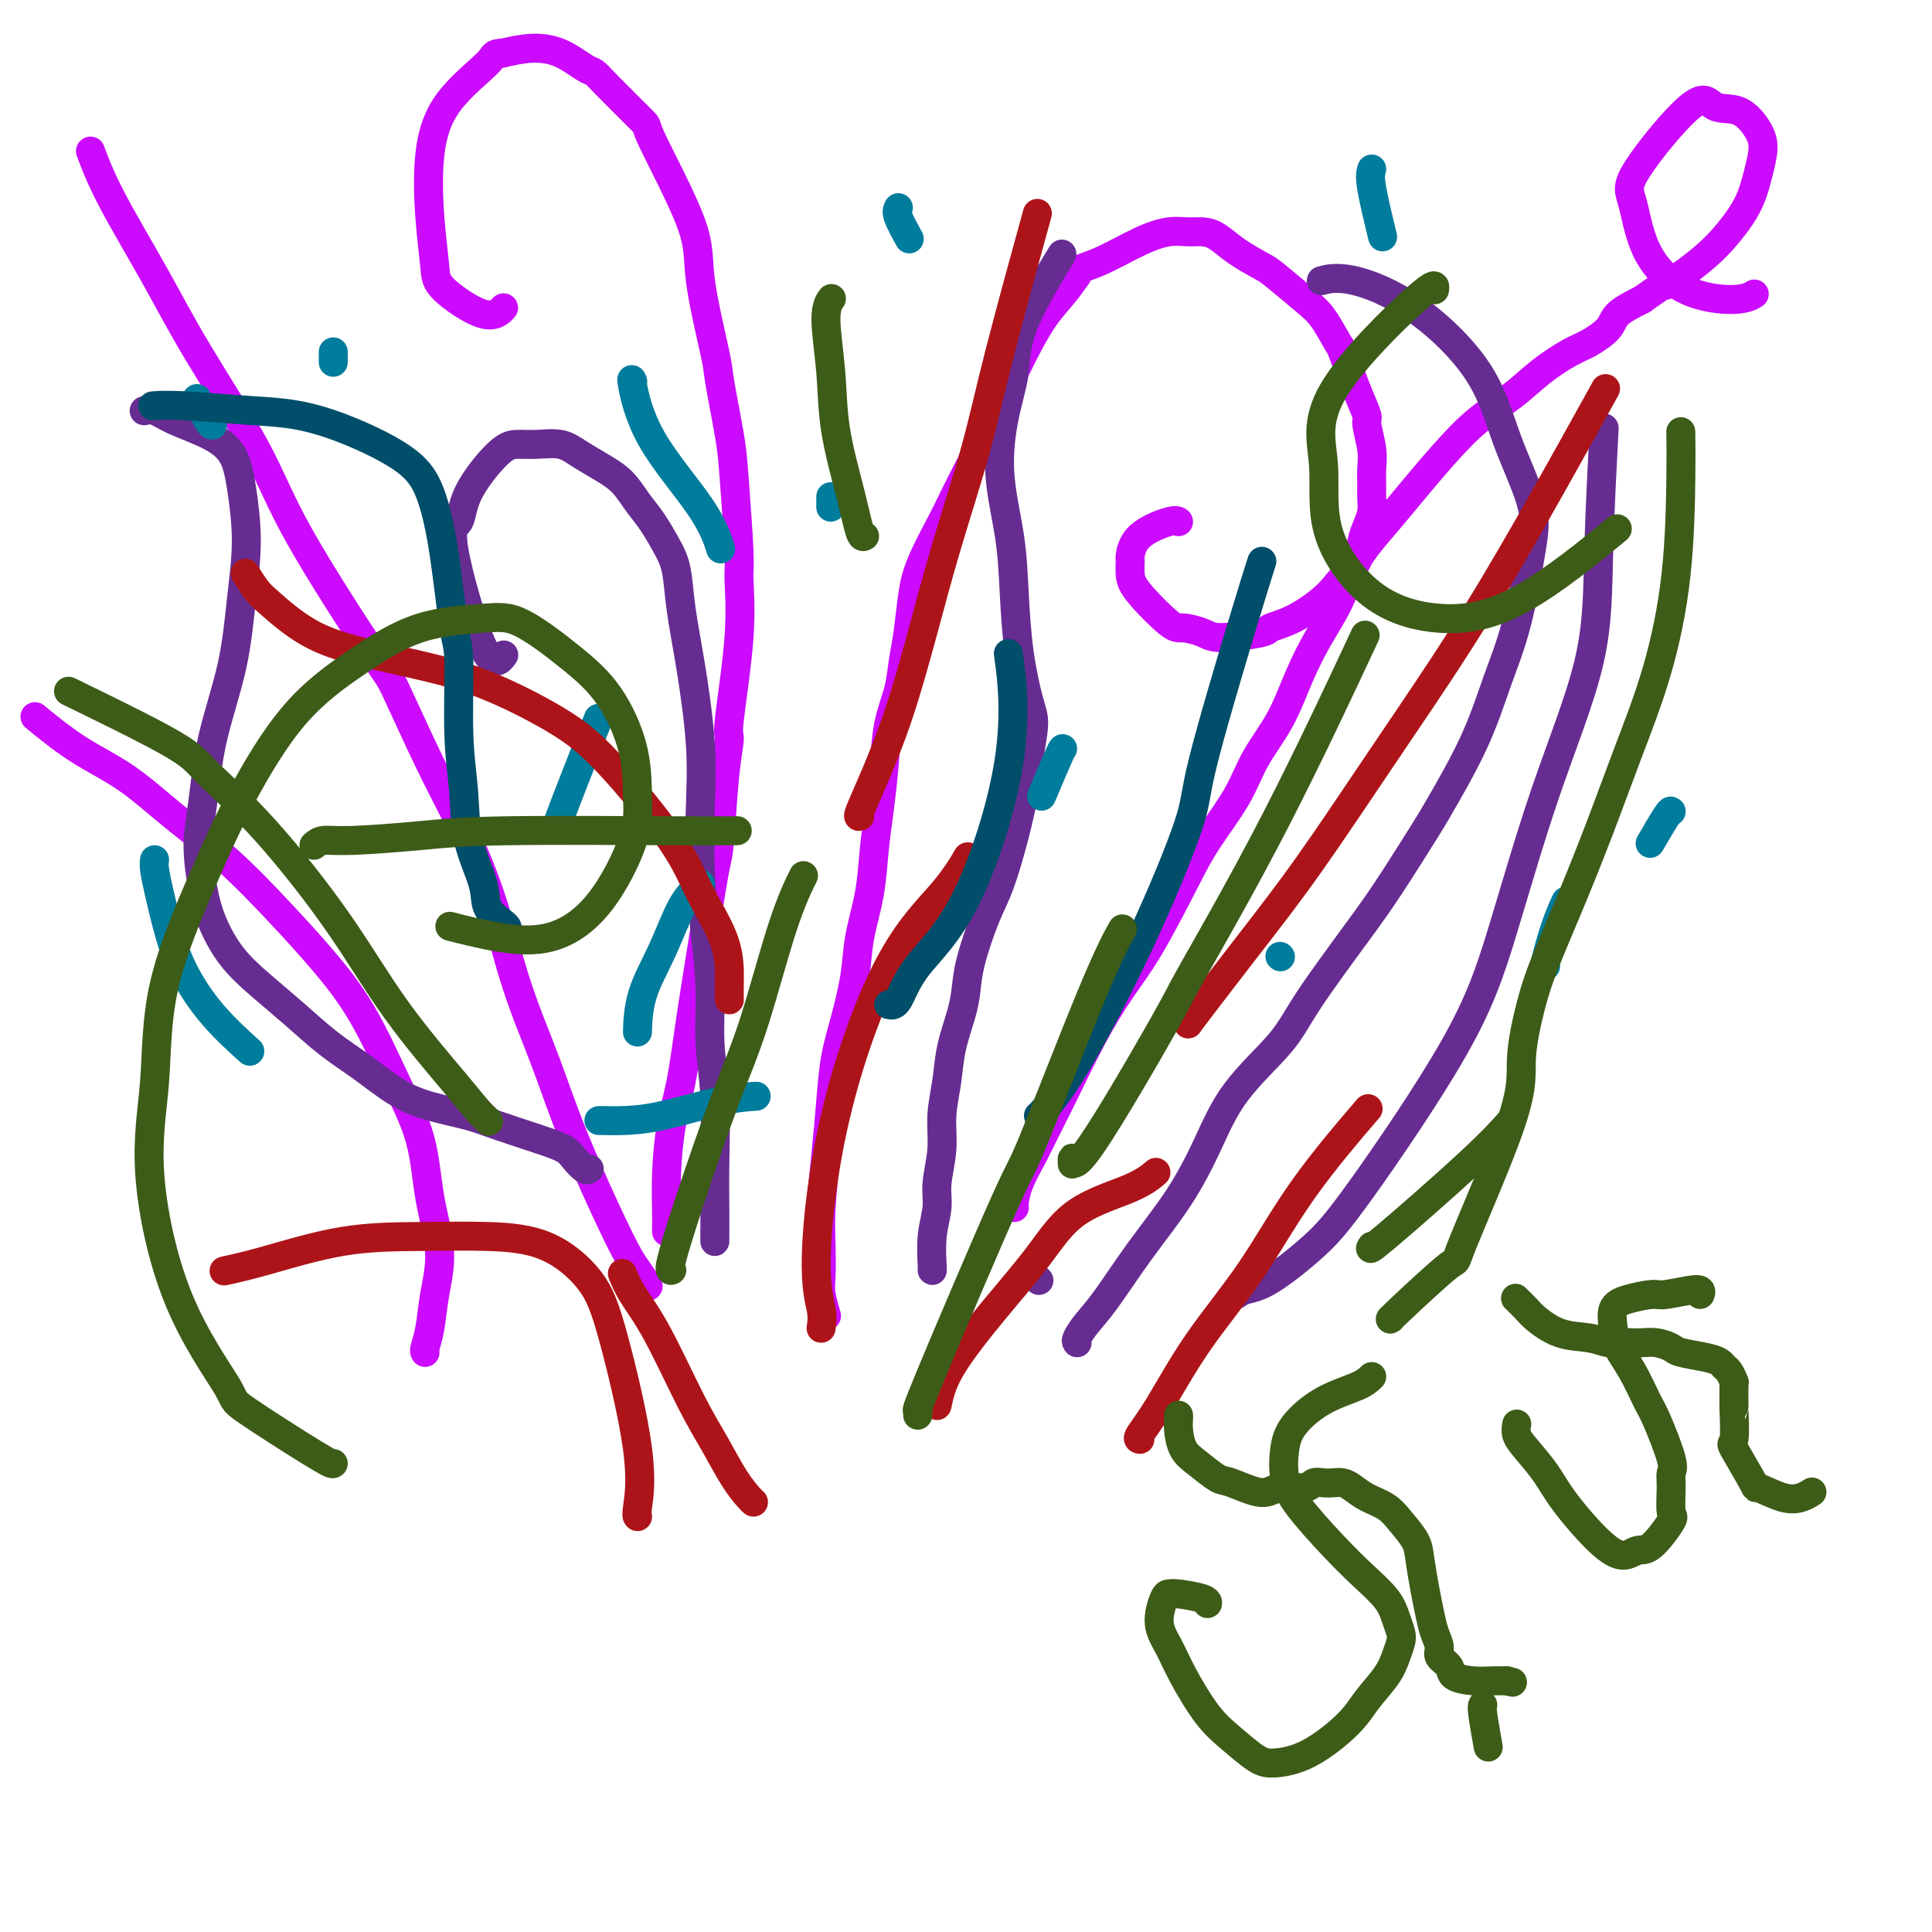 <svg viewBox='0 0 400 400' version='1.1' xmlns='http://www.w3.org/2000/svg' xmlns:xlink='http://www.w3.org/1999/xlink'><g fill='none' stroke='#CB0AFE' stroke-width='6' stroke-linecap='round' stroke-linejoin='round'><path d='M171,272c0.113,0.368 0.226,0.736 0,0c-0.226,-0.736 -0.790,-2.576 -1,-4c-0.210,-1.424 -0.067,-2.432 0,-4c0.067,-1.568 0.059,-3.694 0,-6c-0.059,-2.306 -0.168,-4.791 0,-8c0.168,-3.209 0.612,-7.143 1,-11c0.388,-3.857 0.719,-7.637 1,-11c0.281,-3.363 0.513,-6.307 1,-9c0.487,-2.693 1.230,-5.134 2,-8c0.770,-2.866 1.568,-6.157 2,-9c0.432,-2.843 0.497,-5.240 1,-8c0.503,-2.760 1.443,-5.885 2,-9c0.557,-3.115 0.730,-6.222 1,-9c0.270,-2.778 0.636,-5.228 1,-8c0.364,-2.772 0.728,-5.865 1,-9c0.272,-3.135 0.454,-6.311 1,-9c0.546,-2.689 1.457,-4.890 2,-7c0.543,-2.110 0.720,-4.130 1,-6c0.280,-1.870 0.665,-3.590 1,-6c0.335,-2.410 0.621,-5.511 1,-8c0.379,-2.489 0.853,-4.365 2,-7c1.147,-2.635 2.968,-6.030 4,-8c1.032,-1.970 1.277,-2.514 2,-4c0.723,-1.486 1.925,-3.914 3,-6c1.075,-2.086 2.023,-3.831 3,-6c0.977,-2.169 1.984,-4.761 3,-7c1.016,-2.239 2.043,-4.125 3,-6c0.957,-1.875 1.844,-3.740 3,-6c1.156,-2.260 2.580,-4.916 4,-7c1.420,-2.084 2.834,-3.595 4,-5c1.166,-1.405 2.083,-2.702 3,-4'/><path d='M221,59c-0.129,-0.229 -0.257,-0.457 0,-1c0.257,-0.543 0.901,-1.399 2,-2c1.099,-0.601 2.654,-0.946 5,-2c2.346,-1.054 5.485,-2.817 8,-4c2.515,-1.183 4.408,-1.787 6,-2c1.592,-0.213 2.885,-0.036 4,0c1.115,0.036 2.052,-0.068 3,0c0.948,0.068 1.905,0.307 3,1c1.095,0.693 2.326,1.838 4,3c1.674,1.162 3.790,2.340 5,3c1.210,0.660 1.513,0.801 3,2c1.487,1.199 4.159,3.457 6,5c1.841,1.543 2.851,2.371 4,4c1.149,1.629 2.436,4.058 3,5c0.564,0.942 0.404,0.397 1,2c0.596,1.603 1.950,5.352 3,8c1.050,2.648 1.798,4.193 2,5c0.202,0.807 -0.142,0.877 0,2c0.142,1.123 0.771,3.301 1,5c0.229,1.699 0.058,2.920 0,4c-0.058,1.080 -0.005,2.021 0,3c0.005,0.979 -0.039,1.998 0,3c0.039,1.002 0.163,1.987 0,3c-0.163,1.013 -0.611,2.055 -1,3c-0.389,0.945 -0.720,1.793 -1,3c-0.280,1.207 -0.509,2.773 -1,4c-0.491,1.227 -1.246,2.113 -2,3'/><path d='M279,119c-0.910,4.140 -0.685,1.490 -1,1c-0.315,-0.490 -1.169,1.180 -3,3c-1.831,1.820 -4.638,3.792 -7,5c-2.362,1.208 -4.279,1.654 -5,2c-0.721,0.346 -0.248,0.591 -2,1c-1.752,0.409 -5.730,0.980 -8,1c-2.270,0.020 -2.833,-0.511 -4,-1c-1.167,-0.489 -2.940,-0.937 -4,-1c-1.060,-0.063 -1.409,0.260 -3,-1c-1.591,-1.260 -4.424,-4.101 -6,-6c-1.576,-1.899 -1.894,-2.856 -2,-4c-0.106,-1.144 -0.000,-2.475 0,-3c0.000,-0.525 -0.105,-0.246 0,-1c0.105,-0.754 0.420,-2.542 2,-4c1.580,-1.458 4.425,-2.585 6,-3c1.575,-0.415 1.878,-0.119 2,0c0.122,0.119 0.061,0.059 0,0'/><path d='M134,266c0.168,0.262 0.336,0.525 0,0c-0.336,-0.525 -1.177,-1.836 -2,-3c-0.823,-1.164 -1.628,-2.181 -4,-7c-2.372,-4.819 -6.309,-13.442 -9,-20c-2.691,-6.558 -4.134,-11.052 -6,-16c-1.866,-4.948 -4.153,-10.349 -6,-16c-1.847,-5.651 -3.253,-11.551 -5,-17c-1.747,-5.449 -3.835,-10.447 -6,-15c-2.165,-4.553 -4.407,-8.660 -7,-14c-2.593,-5.340 -5.538,-11.913 -7,-15c-1.462,-3.087 -1.440,-2.687 -5,-8c-3.560,-5.313 -10.703,-16.339 -15,-24c-4.297,-7.661 -5.747,-11.956 -9,-18c-3.253,-6.044 -8.308,-13.838 -12,-20c-3.692,-6.162 -6.021,-10.693 -9,-16c-2.979,-5.307 -6.610,-11.390 -9,-16c-2.390,-4.610 -3.540,-7.746 -4,-9c-0.460,-1.254 -0.230,-0.627 0,0'/><path d='M138,255c-0.005,-0.259 -0.009,-0.518 0,-1c0.009,-0.482 0.032,-1.188 0,-3c-0.032,-1.812 -0.118,-4.731 0,-8c0.118,-3.269 0.441,-6.889 1,-10c0.559,-3.111 1.354,-5.713 2,-9c0.646,-3.287 1.142,-7.258 2,-13c0.858,-5.742 2.076,-13.256 3,-19c0.924,-5.744 1.552,-9.718 2,-12c0.448,-2.282 0.716,-2.870 1,-6c0.284,-3.130 0.584,-8.800 1,-13c0.416,-4.200 0.950,-6.931 1,-8c0.050,-1.069 -0.382,-0.477 0,-4c0.382,-3.523 1.579,-11.163 2,-17c0.421,-5.837 0.067,-9.872 0,-12c-0.067,-2.128 0.153,-2.348 0,-6c-0.153,-3.652 -0.679,-10.737 -1,-15c-0.321,-4.263 -0.436,-5.706 -1,-9c-0.564,-3.294 -1.579,-8.439 -2,-11c-0.421,-2.561 -0.250,-2.536 -1,-6c-0.750,-3.464 -2.421,-10.416 -3,-15c-0.579,-4.584 -0.067,-6.801 -2,-12c-1.933,-5.199 -6.311,-13.380 -8,-17c-1.689,-3.620 -0.687,-2.679 -2,-4c-1.313,-1.321 -4.940,-4.905 -7,-7c-2.060,-2.095 -2.552,-2.702 -3,-3c-0.448,-0.298 -0.852,-0.286 -2,-1c-1.148,-0.714 -3.040,-2.154 -5,-3c-1.960,-0.846 -3.989,-1.099 -6,-1c-2.011,0.099 -4.006,0.549 -6,1'/><path d='M104,11c-2.114,0.100 -1.400,0.351 -3,2c-1.600,1.649 -5.514,4.697 -8,8c-2.486,3.303 -3.544,6.863 -4,11c-0.456,4.137 -0.311,8.852 0,13c0.311,4.148 0.788,7.727 1,10c0.212,2.273 0.160,3.238 2,5c1.840,1.762 5.572,4.321 8,5c2.428,0.679 3.551,-0.520 4,-1c0.449,-0.480 0.225,-0.240 0,0'/><path d='M210,250c-0.043,-0.110 -0.086,-0.221 0,-1c0.086,-0.779 0.300,-2.228 1,-4c0.700,-1.772 1.887,-3.868 3,-6c1.113,-2.132 2.153,-4.299 3,-6c0.847,-1.701 1.500,-2.935 3,-6c1.500,-3.065 3.848,-7.961 6,-12c2.152,-4.039 4.109,-7.221 6,-10c1.891,-2.779 3.715,-5.153 6,-9c2.285,-3.847 5.031,-9.165 7,-13c1.969,-3.835 3.163,-6.186 5,-9c1.837,-2.814 4.318,-6.092 6,-9c1.682,-2.908 2.565,-5.447 4,-8c1.435,-2.553 3.424,-5.120 5,-8c1.576,-2.880 2.741,-6.074 4,-9c1.259,-2.926 2.611,-5.583 4,-8c1.389,-2.417 2.813,-4.594 4,-7c1.187,-2.406 2.135,-5.039 3,-7c0.865,-1.961 1.646,-3.248 3,-5c1.354,-1.752 3.281,-3.969 5,-6c1.719,-2.031 3.231,-3.876 5,-6c1.769,-2.124 3.796,-4.526 6,-7c2.204,-2.474 4.584,-5.018 7,-7c2.416,-1.982 4.868,-3.402 7,-5c2.132,-1.598 3.944,-3.376 6,-5c2.056,-1.624 4.355,-3.095 6,-4c1.645,-0.905 2.637,-1.242 4,-2c1.363,-0.758 3.098,-1.935 4,-3c0.902,-1.065 0.972,-2.019 2,-3c1.028,-0.981 3.014,-1.991 5,-3'/><path d='M340,62c6.050,-4.321 4.174,-2.622 5,-3c0.826,-0.378 4.355,-2.831 7,-5c2.645,-2.169 4.407,-4.053 6,-6c1.593,-1.947 3.019,-3.959 4,-6c0.981,-2.041 1.518,-4.113 2,-6c0.482,-1.887 0.909,-3.589 1,-5c0.091,-1.411 -0.156,-2.530 -1,-4c-0.844,-1.470 -2.287,-3.291 -4,-4c-1.713,-0.709 -3.697,-0.307 -5,-1c-1.303,-0.693 -1.925,-2.481 -5,0c-3.075,2.481 -8.602,9.230 -11,13c-2.398,3.770 -1.669,4.562 -1,7c0.669,2.438 1.276,6.524 3,10c1.724,3.476 4.565,6.344 8,8c3.435,1.656 7.463,2.100 10,2c2.537,-0.100 3.582,-0.743 4,-1c0.418,-0.257 0.209,-0.129 0,0'/><path d='M88,280c-0.095,-0.127 -0.190,-0.254 0,-1c0.190,-0.746 0.663,-2.109 1,-4c0.337,-1.891 0.536,-4.308 1,-7c0.464,-2.692 1.194,-5.657 1,-9c-0.194,-3.343 -1.311,-7.062 -2,-11c-0.689,-3.938 -0.948,-8.095 -2,-12c-1.052,-3.905 -2.895,-7.556 -5,-12c-2.105,-4.444 -4.471,-9.679 -7,-14c-2.529,-4.321 -5.222,-7.726 -8,-11c-2.778,-3.274 -5.642,-6.417 -9,-10c-3.358,-3.583 -7.209,-7.605 -11,-11c-3.791,-3.395 -7.521,-6.161 -11,-9c-3.479,-2.839 -6.706,-5.751 -10,-8c-3.294,-2.249 -6.656,-3.836 -10,-6c-3.344,-2.164 -6.670,-4.904 -8,-6c-1.330,-1.096 -0.665,-0.548 0,0'/></g>
<g fill='none' stroke='#672C91' stroke-width='6' stroke-linecap='round' stroke-linejoin='round'><path d='M215,265c0.000,0.000 0.100,0.100 0.1,0.1'/><path d='M193,263c-0.009,-0.028 -0.018,-0.055 0,0c0.018,0.055 0.061,0.194 0,-1c-0.061,-1.194 -0.228,-3.720 0,-6c0.228,-2.280 0.849,-4.313 1,-6c0.151,-1.687 -0.168,-3.029 0,-5c0.168,-1.971 0.822,-4.571 1,-7c0.178,-2.429 -0.121,-4.686 0,-7c0.121,-2.314 0.661,-4.684 1,-7c0.339,-2.316 0.478,-4.579 1,-7c0.522,-2.421 1.427,-4.999 2,-7c0.573,-2.001 0.814,-3.424 1,-5c0.186,-1.576 0.316,-3.305 1,-6c0.684,-2.695 1.923,-6.357 3,-9c1.077,-2.643 1.992,-4.269 3,-7c1.008,-2.731 2.111,-6.568 3,-10c0.889,-3.432 1.566,-6.461 2,-9c0.434,-2.539 0.624,-4.590 1,-7c0.376,-2.410 0.936,-5.181 1,-7c0.064,-1.819 -0.369,-2.687 -1,-5c-0.631,-2.313 -1.460,-6.072 -2,-10c-0.540,-3.928 -0.793,-8.025 -1,-12c-0.207,-3.975 -0.370,-7.829 -1,-12c-0.630,-4.171 -1.726,-8.661 -2,-13c-0.274,-4.339 0.275,-8.527 1,-12c0.725,-3.473 1.627,-6.230 2,-9c0.373,-2.770 0.216,-5.554 2,-10c1.784,-4.446 5.510,-10.556 7,-13c1.490,-2.444 0.745,-1.222 0,0'/><path d='M148,257c-0.002,0.079 -0.005,0.157 0,-1c0.005,-1.157 0.016,-3.550 0,-6c-0.016,-2.450 -0.060,-4.957 0,-9c0.060,-4.043 0.223,-9.622 0,-14c-0.223,-4.378 -0.831,-7.555 -1,-11c-0.169,-3.445 0.100,-7.158 0,-11c-0.100,-3.842 -0.568,-7.815 -1,-12c-0.432,-4.185 -0.826,-8.584 -1,-13c-0.174,-4.416 -0.126,-8.848 0,-13c0.126,-4.152 0.330,-8.023 0,-13c-0.330,-4.977 -1.193,-11.058 -2,-16c-0.807,-4.942 -1.556,-8.744 -2,-12c-0.444,-3.256 -0.583,-5.967 -1,-8c-0.417,-2.033 -1.114,-3.387 -2,-5c-0.886,-1.613 -1.962,-3.485 -3,-5c-1.038,-1.515 -2.036,-2.672 -3,-4c-0.964,-1.328 -1.892,-2.825 -3,-4c-1.108,-1.175 -2.397,-2.028 -4,-3c-1.603,-0.972 -3.521,-2.063 -5,-3c-1.479,-0.937 -2.519,-1.719 -4,-2c-1.481,-0.281 -3.403,-0.061 -5,0c-1.597,0.061 -2.867,-0.037 -4,0c-1.133,0.037 -2.127,0.209 -4,2c-1.873,1.791 -4.624,5.201 -6,8c-1.376,2.799 -1.377,4.988 -2,6c-0.623,1.012 -1.868,0.849 -1,6c0.868,5.151 3.849,15.618 6,20c2.151,4.382 3.472,2.681 4,2c0.528,-0.681 0.264,-0.340 0,0'/><path d='M223,278c-0.148,-0.172 -0.295,-0.344 0,-1c0.295,-0.656 1.033,-1.794 2,-3c0.967,-1.206 2.165,-2.478 4,-5c1.835,-2.522 4.308,-6.294 7,-10c2.692,-3.706 5.603,-7.347 8,-11c2.397,-3.653 4.279,-7.318 6,-11c1.721,-3.682 3.282,-7.381 6,-11c2.718,-3.619 6.592,-7.159 9,-10c2.408,-2.841 3.351,-4.983 6,-9c2.649,-4.017 7.005,-9.910 10,-14c2.995,-4.090 4.628,-6.379 7,-10c2.372,-3.621 5.481,-8.574 7,-11c1.519,-2.426 1.447,-2.324 3,-5c1.553,-2.676 4.732,-8.131 7,-13c2.268,-4.869 3.626,-9.153 5,-13c1.374,-3.847 2.766,-7.257 4,-12c1.234,-4.743 2.311,-10.819 3,-15c0.689,-4.181 0.990,-6.466 0,-10c-0.990,-3.534 -3.271,-8.316 -5,-13c-1.729,-4.684 -2.905,-9.269 -6,-14c-3.095,-4.731 -8.108,-9.608 -13,-13c-4.892,-3.392 -9.663,-5.298 -13,-6c-3.337,-0.702 -5.239,-0.201 -6,0c-0.761,0.201 -0.380,0.100 0,0'/><path d='M122,242c-0.233,0.176 -0.467,0.353 -1,0c-0.533,-0.353 -1.367,-1.235 -2,-2c-0.633,-0.765 -1.066,-1.412 -2,-2c-0.934,-0.588 -2.369,-1.117 -5,-2c-2.631,-0.883 -6.459,-2.118 -9,-3c-2.541,-0.882 -3.794,-1.409 -6,-2c-2.206,-0.591 -5.364,-1.244 -8,-2c-2.636,-0.756 -4.748,-1.614 -7,-3c-2.252,-1.386 -4.643,-3.299 -7,-5c-2.357,-1.701 -4.680,-3.191 -7,-5c-2.320,-1.809 -4.638,-3.936 -7,-6c-2.362,-2.064 -4.767,-4.065 -7,-6c-2.233,-1.935 -4.294,-3.803 -6,-6c-1.706,-2.197 -3.056,-4.723 -4,-7c-0.944,-2.277 -1.483,-4.304 -2,-7c-0.517,-2.696 -1.012,-6.061 -1,-9c0.012,-2.939 0.529,-5.453 1,-9c0.471,-3.547 0.894,-8.127 2,-13c1.106,-4.873 2.895,-10.039 4,-15c1.105,-4.961 1.527,-9.716 2,-14c0.473,-4.284 0.997,-8.096 1,-12c0.003,-3.904 -0.516,-7.901 -1,-11c-0.484,-3.099 -0.932,-5.300 -2,-7c-1.068,-1.700 -2.756,-2.900 -5,-4c-2.244,-1.100 -5.045,-2.099 -7,-3c-1.955,-0.901 -3.065,-1.704 -4,-2c-0.935,-0.296 -1.696,-0.085 -2,0c-0.304,0.085 -0.152,0.042 0,0'/><path d='M256,268c0.507,-0.364 1.015,-0.728 2,-1c0.985,-0.272 2.448,-0.454 5,-2c2.552,-1.546 6.194,-4.458 9,-7c2.806,-2.542 4.777,-4.715 10,-12c5.223,-7.285 13.700,-19.682 19,-29c5.300,-9.318 7.424,-15.558 10,-24c2.576,-8.442 5.605,-19.085 9,-29c3.395,-9.915 7.158,-19.101 9,-27c1.842,-7.899 1.765,-14.511 2,-23c0.235,-8.489 0.781,-18.854 1,-23c0.219,-4.146 0.109,-2.073 0,0'/></g>
<g fill='none' stroke='#007C9C' stroke-width='6' stroke-linecap='round' stroke-linejoin='round'><path d='M186,43c-0.222,0.400 -0.444,0.800 0,2c0.444,1.200 1.556,3.200 2,4c0.444,0.800 0.222,0.400 0,0'/><path d='M284,35c-0.222,0.689 -0.444,1.378 0,4c0.444,2.622 1.556,7.178 2,9c0.444,1.822 0.222,0.911 0,0'/><path d='M346,168c-0.089,-0.133 -0.178,-0.267 -1,1c-0.822,1.267 -2.378,3.933 -3,5c-0.622,1.067 -0.311,0.533 0,0'/><path d='M220,155c-0.089,0.067 -0.178,0.133 -1,2c-0.822,1.867 -2.378,5.533 -3,7c-0.622,1.467 -0.311,0.733 0,0'/><path d='M32,178c-0.068,0.472 -0.136,0.945 0,2c0.136,1.055 0.475,2.694 1,5c0.525,2.306 1.235,5.281 2,8c0.765,2.719 1.587,5.182 3,8c1.413,2.818 3.419,5.989 6,9c2.581,3.011 5.737,5.860 7,7c1.263,1.140 0.631,0.570 0,0'/><path d='M116,170c-0.778,1.578 -1.556,3.156 0,-1c1.556,-4.156 5.444,-14.044 7,-18c1.556,-3.956 0.778,-1.978 0,0'/><path d='M69,75c0.000,-0.844 0.000,-1.689 0,-2c0.000,-0.311 0.000,-0.089 0,0c0.000,0.089 0.000,0.044 0,0'/><path d='M131,79c-0.182,-0.463 -0.364,-0.925 0,1c0.364,1.925 1.273,6.238 4,11c2.727,4.762 7.273,9.974 10,14c2.727,4.026 3.636,6.864 4,8c0.364,1.136 0.182,0.568 0,0'/><path d='M145,183c-0.174,0.185 -0.348,0.369 -1,1c-0.652,0.631 -1.782,1.708 -3,4c-1.218,2.292 -2.522,5.800 -4,9c-1.478,3.200 -3.129,6.092 -4,9c-0.871,2.908 -0.963,5.831 -1,7c-0.037,1.169 -0.018,0.585 0,0'/><path d='M124,232c0.130,-0.008 0.260,-0.016 1,0c0.740,0.016 2.091,0.057 4,0c1.909,-0.057 4.378,-0.211 8,-1c3.622,-0.789 8.398,-2.212 12,-3c3.602,-0.788 6.029,-0.939 7,-1c0.971,-0.061 0.485,-0.030 0,0'/><path d='M265,198c0.000,0.000 0.100,0.100 0.1,0.1'/><path d='M320,200c-0.167,0.220 -0.333,0.440 0,-1c0.333,-1.440 1.167,-4.542 2,-7c0.833,-2.458 1.667,-4.274 2,-5c0.333,-0.726 0.167,-0.363 0,0'/><path d='M172,105c0.000,-0.833 0.000,-1.667 0,-2c0.000,-0.333 0.000,-0.167 0,0'/><path d='M44,88c-0.200,0.022 -0.400,0.044 -1,-1c-0.600,-1.044 -1.600,-3.156 -2,-4c-0.400,-0.844 -0.200,-0.422 0,0'/></g>
<g fill='none' stroke='#AD1419' stroke-width='6' stroke-linecap='round' stroke-linejoin='round'><path d='M156,311c-0.176,-0.135 -0.353,-0.271 -1,-1c-0.647,-0.729 -1.766,-2.053 -3,-4c-1.234,-1.947 -2.583,-4.519 -4,-7c-1.417,-2.481 -2.902,-4.872 -5,-9c-2.098,-4.128 -4.810,-9.993 -7,-14c-2.190,-4.007 -3.859,-6.156 -5,-8c-1.141,-1.844 -1.755,-3.384 -2,-4c-0.245,-0.616 -0.123,-0.308 0,0'/><path d='M194,291c0.478,-2.292 0.956,-4.584 3,-8c2.044,-3.416 5.655,-7.956 9,-12c3.345,-4.044 6.424,-7.592 9,-11c2.576,-3.408 4.649,-6.676 8,-9c3.351,-2.324 7.979,-3.703 11,-5c3.021,-1.297 4.435,-2.514 5,-3c0.565,-0.486 0.283,-0.243 0,0'/><path d='M236,298c-0.283,-0.044 -0.565,-0.088 0,-1c0.565,-0.912 1.978,-2.691 4,-6c2.022,-3.309 4.652,-8.146 8,-13c3.348,-4.854 7.413,-9.724 11,-15c3.587,-5.276 6.697,-10.959 11,-17c4.303,-6.041 9.801,-12.440 12,-15c2.199,-2.560 1.100,-1.280 0,0'/><path d='M132,314c-0.125,-0.101 -0.251,-0.202 0,-2c0.251,-1.798 0.877,-5.295 0,-12c-0.877,-6.705 -3.259,-16.620 -5,-23c-1.741,-6.380 -2.841,-9.226 -5,-12c-2.159,-2.774 -5.376,-5.476 -9,-7c-3.624,-1.524 -7.655,-1.869 -12,-2c-4.345,-0.131 -9.004,-0.049 -14,0c-4.996,0.049 -10.329,0.065 -16,1c-5.671,0.935 -11.681,2.790 -16,4c-4.319,1.210 -6.948,1.774 -8,2c-1.052,0.226 -0.526,0.113 0,0'/><path d='M170,275c0.166,-1.101 0.333,-2.203 0,-4c-0.333,-1.797 -1.164,-4.290 -1,-11c0.164,-6.710 1.323,-17.638 4,-29c2.677,-11.362 6.872,-23.159 11,-31c4.128,-7.841 8.188,-11.726 11,-15c2.812,-3.274 4.375,-5.935 5,-7c0.625,-1.065 0.313,-0.532 0,0'/><path d='M151,207c-0.013,-1.029 -0.027,-2.058 0,-4c0.027,-1.942 0.093,-4.796 -1,-8c-1.093,-3.204 -3.347,-6.759 -5,-10c-1.653,-3.241 -2.705,-6.170 -6,-11c-3.295,-4.830 -8.835,-11.562 -13,-16c-4.165,-4.438 -6.957,-6.582 -11,-9c-4.043,-2.418 -9.338,-5.109 -14,-7c-4.662,-1.891 -8.691,-2.980 -13,-4c-4.309,-1.020 -8.899,-1.969 -13,-3c-4.101,-1.031 -7.712,-2.144 -11,-4c-3.288,-1.856 -6.252,-4.456 -8,-6c-1.748,-1.544 -2.278,-2.031 -3,-3c-0.722,-0.969 -1.635,-2.420 -2,-3c-0.365,-0.580 -0.183,-0.290 0,0'/><path d='M178,169c-0.221,0.084 -0.442,0.168 0,-1c0.442,-1.168 1.546,-3.590 3,-7c1.454,-3.410 3.259,-7.810 5,-13c1.741,-5.190 3.417,-11.171 5,-17c1.583,-5.829 3.073,-11.507 5,-18c1.927,-6.493 4.290,-13.802 6,-20c1.710,-6.198 2.768,-11.284 5,-20c2.232,-8.716 5.638,-21.062 7,-26c1.362,-4.938 0.681,-2.469 0,0'/><path d='M246,212c0.406,-0.567 0.812,-1.133 3,-4c2.188,-2.867 6.159,-8.034 10,-13c3.841,-4.966 7.553,-9.730 12,-16c4.447,-6.270 9.628,-14.045 15,-22c5.372,-7.955 10.935,-16.091 16,-24c5.065,-7.909 9.633,-15.591 15,-25c5.367,-9.409 11.533,-20.545 14,-25c2.467,-4.455 1.233,-2.227 0,0'/></g>
<g fill='none' stroke='#004E6A' stroke-width='6' stroke-linecap='round' stroke-linejoin='round'><path d='M184,208c0.623,0.138 1.245,0.276 2,-1c0.755,-1.276 1.641,-3.966 4,-7c2.359,-3.034 6.189,-6.411 10,-14c3.811,-7.589 7.603,-19.389 9,-29c1.397,-9.611 0.399,-17.032 0,-20c-0.399,-2.968 -0.200,-1.484 0,0'/><path d='M215,231c-0.054,0.132 -0.109,0.265 1,-1c1.109,-1.265 3.381,-3.927 7,-10c3.619,-6.073 8.585,-15.559 13,-25c4.415,-9.441 8.280,-18.839 10,-24c1.720,-5.161 1.296,-6.084 3,-13c1.704,-6.916 5.536,-19.823 8,-28c2.464,-8.177 3.561,-11.622 4,-13c0.439,-1.378 0.219,-0.689 0,0'/><path d='M105,192c-0.090,-0.178 -0.181,-0.357 -1,-1c-0.819,-0.643 -2.367,-1.751 -3,-3c-0.633,-1.249 -0.351,-2.639 -1,-5c-0.649,-2.361 -2.229,-5.693 -3,-9c-0.771,-3.307 -0.734,-6.588 -1,-10c-0.266,-3.412 -0.836,-6.956 -1,-12c-0.164,-5.044 0.076,-11.588 0,-15c-0.076,-3.412 -0.469,-3.692 -1,-7c-0.531,-3.308 -1.201,-9.646 -2,-15c-0.799,-5.354 -1.728,-9.726 -3,-13c-1.272,-3.274 -2.888,-5.452 -7,-8c-4.112,-2.548 -10.721,-5.467 -16,-7c-5.279,-1.533 -9.230,-1.679 -14,-2c-4.770,-0.321 -10.361,-0.817 -14,-1c-3.639,-0.183 -5.325,-0.052 -6,0c-0.675,0.052 -0.337,0.026 0,0'/></g>
<g fill='none' stroke='#3D5C18' stroke-width='6' stroke-linecap='round' stroke-linejoin='round'><path d='M139,263c0.075,-0.030 0.149,-0.060 0,0c-0.149,0.060 -0.523,0.211 0,-2c0.523,-2.211 1.941,-6.783 4,-13c2.059,-6.217 4.759,-14.080 7,-20c2.241,-5.920 4.023,-9.896 6,-16c1.977,-6.104 4.148,-14.336 6,-20c1.852,-5.664 3.386,-8.761 4,-10c0.614,-1.239 0.307,-0.619 0,0'/><path d='M179,111c-0.282,0.165 -0.564,0.330 -1,-1c-0.436,-1.330 -1.027,-4.153 -2,-8c-0.973,-3.847 -2.327,-8.716 -3,-13c-0.673,-4.284 -0.665,-7.983 -1,-12c-0.335,-4.017 -1.013,-8.351 -1,-11c0.013,-2.649 0.718,-3.614 1,-4c0.282,-0.386 0.141,-0.193 0,0'/><path d='M222,241c-0.019,-0.799 -0.039,-1.599 0,-1c0.039,0.599 0.135,2.596 4,-3c3.865,-5.596 11.497,-18.787 15,-25c3.503,-6.213 2.877,-5.449 6,-11c3.123,-5.551 9.995,-17.418 17,-31c7.005,-13.582 14.144,-28.881 17,-35c2.856,-6.119 1.428,-3.060 0,0'/><path d='M101,232c0.153,0.137 0.307,0.273 0,0c-0.307,-0.273 -1.074,-0.957 -2,-2c-0.926,-1.043 -2.013,-2.446 -5,-6c-2.987,-3.554 -7.876,-9.258 -12,-15c-4.124,-5.742 -7.483,-11.521 -12,-18c-4.517,-6.479 -10.190,-13.657 -15,-19c-4.810,-5.343 -8.756,-8.852 -11,-11c-2.244,-2.148 -2.787,-2.937 -4,-4c-1.213,-1.063 -3.096,-2.402 -8,-5c-4.904,-2.598 -12.830,-6.457 -16,-8c-3.170,-1.543 -1.585,-0.772 0,0'/><path d='M190,293c0.089,-0.531 0.179,-1.062 0,-1c-0.179,0.062 -0.625,0.716 3,-8c3.625,-8.716 11.322,-26.802 15,-35c3.678,-8.198 3.336,-6.507 6,-13c2.664,-6.493 8.333,-21.171 12,-30c3.667,-8.829 5.334,-11.808 6,-13c0.666,-1.192 0.333,-0.596 0,0'/><path d='M284,258c-0.417,0.613 -0.833,1.226 3,-2c3.833,-3.226 11.917,-10.292 17,-15c5.083,-4.708 7.167,-7.060 8,-8c0.833,-0.940 0.417,-0.470 0,0'/><path d='M288,273c-0.274,0.203 -0.548,0.405 2,-2c2.548,-2.405 7.918,-7.418 10,-9c2.082,-1.582 0.877,0.266 3,-5c2.123,-5.266 7.574,-17.647 10,-25c2.426,-7.353 1.827,-9.677 2,-13c0.173,-3.323 1.118,-7.644 2,-11c0.882,-3.356 1.701,-5.746 3,-9c1.299,-3.254 3.076,-7.374 5,-12c1.924,-4.626 3.994,-9.760 6,-15c2.006,-5.240 3.949,-10.585 6,-16c2.051,-5.415 4.210,-10.898 6,-17c1.790,-6.102 3.212,-12.821 4,-20c0.788,-7.179 0.943,-14.817 1,-20c0.057,-5.183 0.016,-7.909 0,-9c-0.016,-1.091 -0.008,-0.545 0,0'/><path d='M297,60c0.179,-0.940 0.358,-1.880 -4,2c-4.358,3.880 -13.254,12.578 -17,19c-3.746,6.422 -2.342,10.566 -2,15c0.342,4.434 -0.378,9.158 1,14c1.378,4.842 4.856,9.803 9,13c4.144,3.197 8.956,4.630 14,5c5.044,0.370 10.319,-0.323 17,-4c6.681,-3.677 14.766,-10.336 18,-13c3.234,-2.664 1.617,-1.332 0,0'/><path d='M69,303c-0.159,0.121 -0.318,0.241 -4,-2c-3.682,-2.241 -10.888,-6.845 -14,-9c-3.112,-2.155 -2.129,-1.863 -4,-5c-1.871,-3.137 -6.596,-9.704 -10,-18c-3.404,-8.296 -5.486,-18.320 -6,-26c-0.514,-7.680 0.541,-13.015 1,-19c0.459,-5.985 0.322,-12.618 2,-20c1.678,-7.382 5.169,-15.512 8,-22c2.831,-6.488 5.001,-11.335 8,-17c2.999,-5.665 6.828,-12.147 11,-17c4.172,-4.853 8.686,-8.078 13,-11c4.314,-2.922 8.428,-5.540 13,-7c4.572,-1.460 9.603,-1.763 13,-2c3.397,-0.237 5.158,-0.407 8,1c2.842,1.407 6.763,4.392 10,7c3.237,2.608 5.791,4.838 8,8c2.209,3.162 4.073,7.254 5,11c0.927,3.746 0.917,7.146 1,10c0.083,2.854 0.259,5.164 -1,9c-1.259,3.836 -3.953,9.199 -7,13c-3.047,3.801 -6.445,6.039 -10,7c-3.555,0.961 -7.265,0.643 -11,0c-3.735,-0.643 -7.496,-1.612 -9,-2c-1.504,-0.388 -0.752,-0.194 0,0'/><path d='M65,175c0.511,-0.445 1.022,-0.890 2,-1c0.978,-0.110 2.424,0.114 6,0c3.576,-0.114 9.281,-0.566 14,-1c4.719,-0.434 8.450,-0.848 18,-1c9.550,-0.152 24.917,-0.041 34,0c9.083,0.041 11.881,0.012 13,0c1.119,-0.012 0.560,-0.006 0,0'/><path d='M307,353c-0.111,0.178 -0.222,0.356 0,2c0.222,1.644 0.778,4.756 1,6c0.222,1.244 0.111,0.622 0,0'/><path d='M284,285c-0.642,0.627 -1.284,1.254 -3,2c-1.716,0.746 -4.507,1.609 -7,3c-2.493,1.391 -4.689,3.308 -6,5c-1.311,1.692 -1.738,3.158 -2,5c-0.262,1.842 -0.358,4.061 0,6c0.358,1.939 1.171,3.600 3,6c1.829,2.400 4.676,5.539 7,8c2.324,2.461 4.126,4.244 6,6c1.874,1.756 3.820,3.484 5,5c1.180,1.516 1.594,2.820 2,4c0.406,1.180 0.804,2.237 1,3c0.196,0.763 0.191,1.233 0,2c-0.191,0.767 -0.569,1.830 -1,3c-0.431,1.170 -0.916,2.447 -2,4c-1.084,1.553 -2.767,3.382 -4,5c-1.233,1.618 -2.016,3.024 -4,5c-1.984,1.976 -5.169,4.521 -8,6c-2.831,1.479 -5.307,1.892 -7,2c-1.693,0.108 -2.603,-0.087 -4,-1c-1.397,-0.913 -3.283,-2.542 -5,-4c-1.717,-1.458 -3.266,-2.745 -5,-5c-1.734,-2.255 -3.653,-5.480 -5,-8c-1.347,-2.520 -2.124,-4.336 -3,-6c-0.876,-1.664 -1.853,-3.175 -2,-5c-0.147,-1.825 0.535,-3.963 1,-5c0.465,-1.037 0.713,-0.971 1,-1c0.287,-0.029 0.613,-0.152 2,0c1.387,0.152 3.835,0.579 5,1c1.165,0.421 1.047,0.834 1,1c-0.047,0.166 -0.024,0.083 0,0'/><path d='M244,293c0.014,0.299 0.027,0.599 0,1c-0.027,0.401 -0.096,0.904 0,2c0.096,1.096 0.357,2.786 1,4c0.643,1.214 1.667,1.953 3,3c1.333,1.047 2.973,2.401 4,3c1.027,0.599 1.440,0.444 3,1c1.560,0.556 4.266,1.823 6,2c1.734,0.177 2.495,-0.737 4,-1c1.505,-0.263 3.754,0.125 5,0c1.246,-0.125 1.488,-0.763 2,-1c0.512,-0.237 1.294,-0.071 2,0c0.706,0.071 1.337,0.049 2,0c0.663,-0.049 1.359,-0.124 2,0c0.641,0.124 1.226,0.448 2,1c0.774,0.552 1.737,1.331 3,2c1.263,0.669 2.825,1.227 4,2c1.175,0.773 1.964,1.760 3,3c1.036,1.240 2.319,2.733 3,4c0.681,1.267 0.761,2.307 1,4c0.239,1.693 0.636,4.039 1,6c0.364,1.961 0.693,3.536 1,5c0.307,1.464 0.591,2.815 1,4c0.409,1.185 0.944,2.202 1,3c0.056,0.798 -0.369,1.377 0,2c0.369,0.623 1.530,1.291 2,2c0.470,0.709 0.250,1.458 1,2c0.750,0.542 2.471,0.877 4,1c1.529,0.123 2.865,0.035 4,0c1.135,-0.035 2.067,-0.018 3,0'/><path d='M312,348c2.000,0.500 1.000,0.250 0,0'/><path d='M352,268c0.200,-0.542 0.400,-1.083 -1,-1c-1.400,0.083 -4.400,0.791 -6,1c-1.600,0.209 -1.800,-0.080 -3,0c-1.200,0.080 -3.399,0.528 -5,1c-1.601,0.472 -2.605,0.966 -3,2c-0.395,1.034 -0.182,2.607 0,4c0.182,1.393 0.333,2.607 1,4c0.667,1.393 1.849,2.964 3,5c1.151,2.036 2.270,4.538 3,6c0.730,1.462 1.070,1.884 2,4c0.930,2.116 2.449,5.925 3,8c0.551,2.075 0.135,2.417 0,3c-0.135,0.583 0.011,1.409 0,3c-0.011,1.591 -0.179,3.948 0,5c0.179,1.052 0.704,0.799 0,2c-0.704,1.201 -2.639,3.855 -4,5c-1.361,1.145 -2.148,0.779 -3,1c-0.852,0.221 -1.768,1.027 -3,1c-1.232,-0.027 -2.779,-0.889 -5,-3c-2.221,-2.111 -5.117,-5.473 -7,-8c-1.883,-2.527 -2.753,-4.218 -4,-6c-1.247,-1.782 -2.870,-3.653 -4,-5c-1.130,-1.347 -1.766,-2.170 -2,-3c-0.234,-0.830 -0.067,-1.666 0,-2c0.067,-0.334 0.033,-0.167 0,0'/><path d='M314,269c-0.195,-0.189 -0.391,-0.377 0,0c0.391,0.377 1.367,1.320 2,2c0.633,0.680 0.922,1.096 2,2c1.078,0.904 2.946,2.295 5,3c2.054,0.705 4.293,0.725 6,1c1.707,0.275 2.883,0.805 4,1c1.117,0.195 2.177,0.055 3,0c0.823,-0.055 1.411,-0.026 2,0c0.589,0.026 1.179,0.048 2,0c0.821,-0.048 1.873,-0.168 3,0c1.127,0.168 2.329,0.623 3,1c0.671,0.377 0.809,0.677 2,1c1.191,0.323 3.433,0.669 5,1c1.567,0.331 2.458,0.649 3,1c0.542,0.351 0.734,0.737 1,1c0.266,0.263 0.607,0.404 1,1c0.393,0.596 0.838,1.646 1,2c0.162,0.354 0.039,0.011 0,1c-0.039,0.989 0.005,3.310 0,4c-0.005,0.690 -0.058,-0.252 0,1c0.058,1.252 0.227,4.696 0,6c-0.227,1.304 -0.850,0.466 0,2c0.850,1.534 3.174,5.441 4,7c0.826,1.559 0.155,0.771 1,1c0.845,0.229 3.206,1.474 5,2c1.794,0.526 3.022,0.334 4,0c0.978,-0.334 1.708,-0.810 2,-1c0.292,-0.190 0.146,-0.095 0,0'/></g>
</svg>